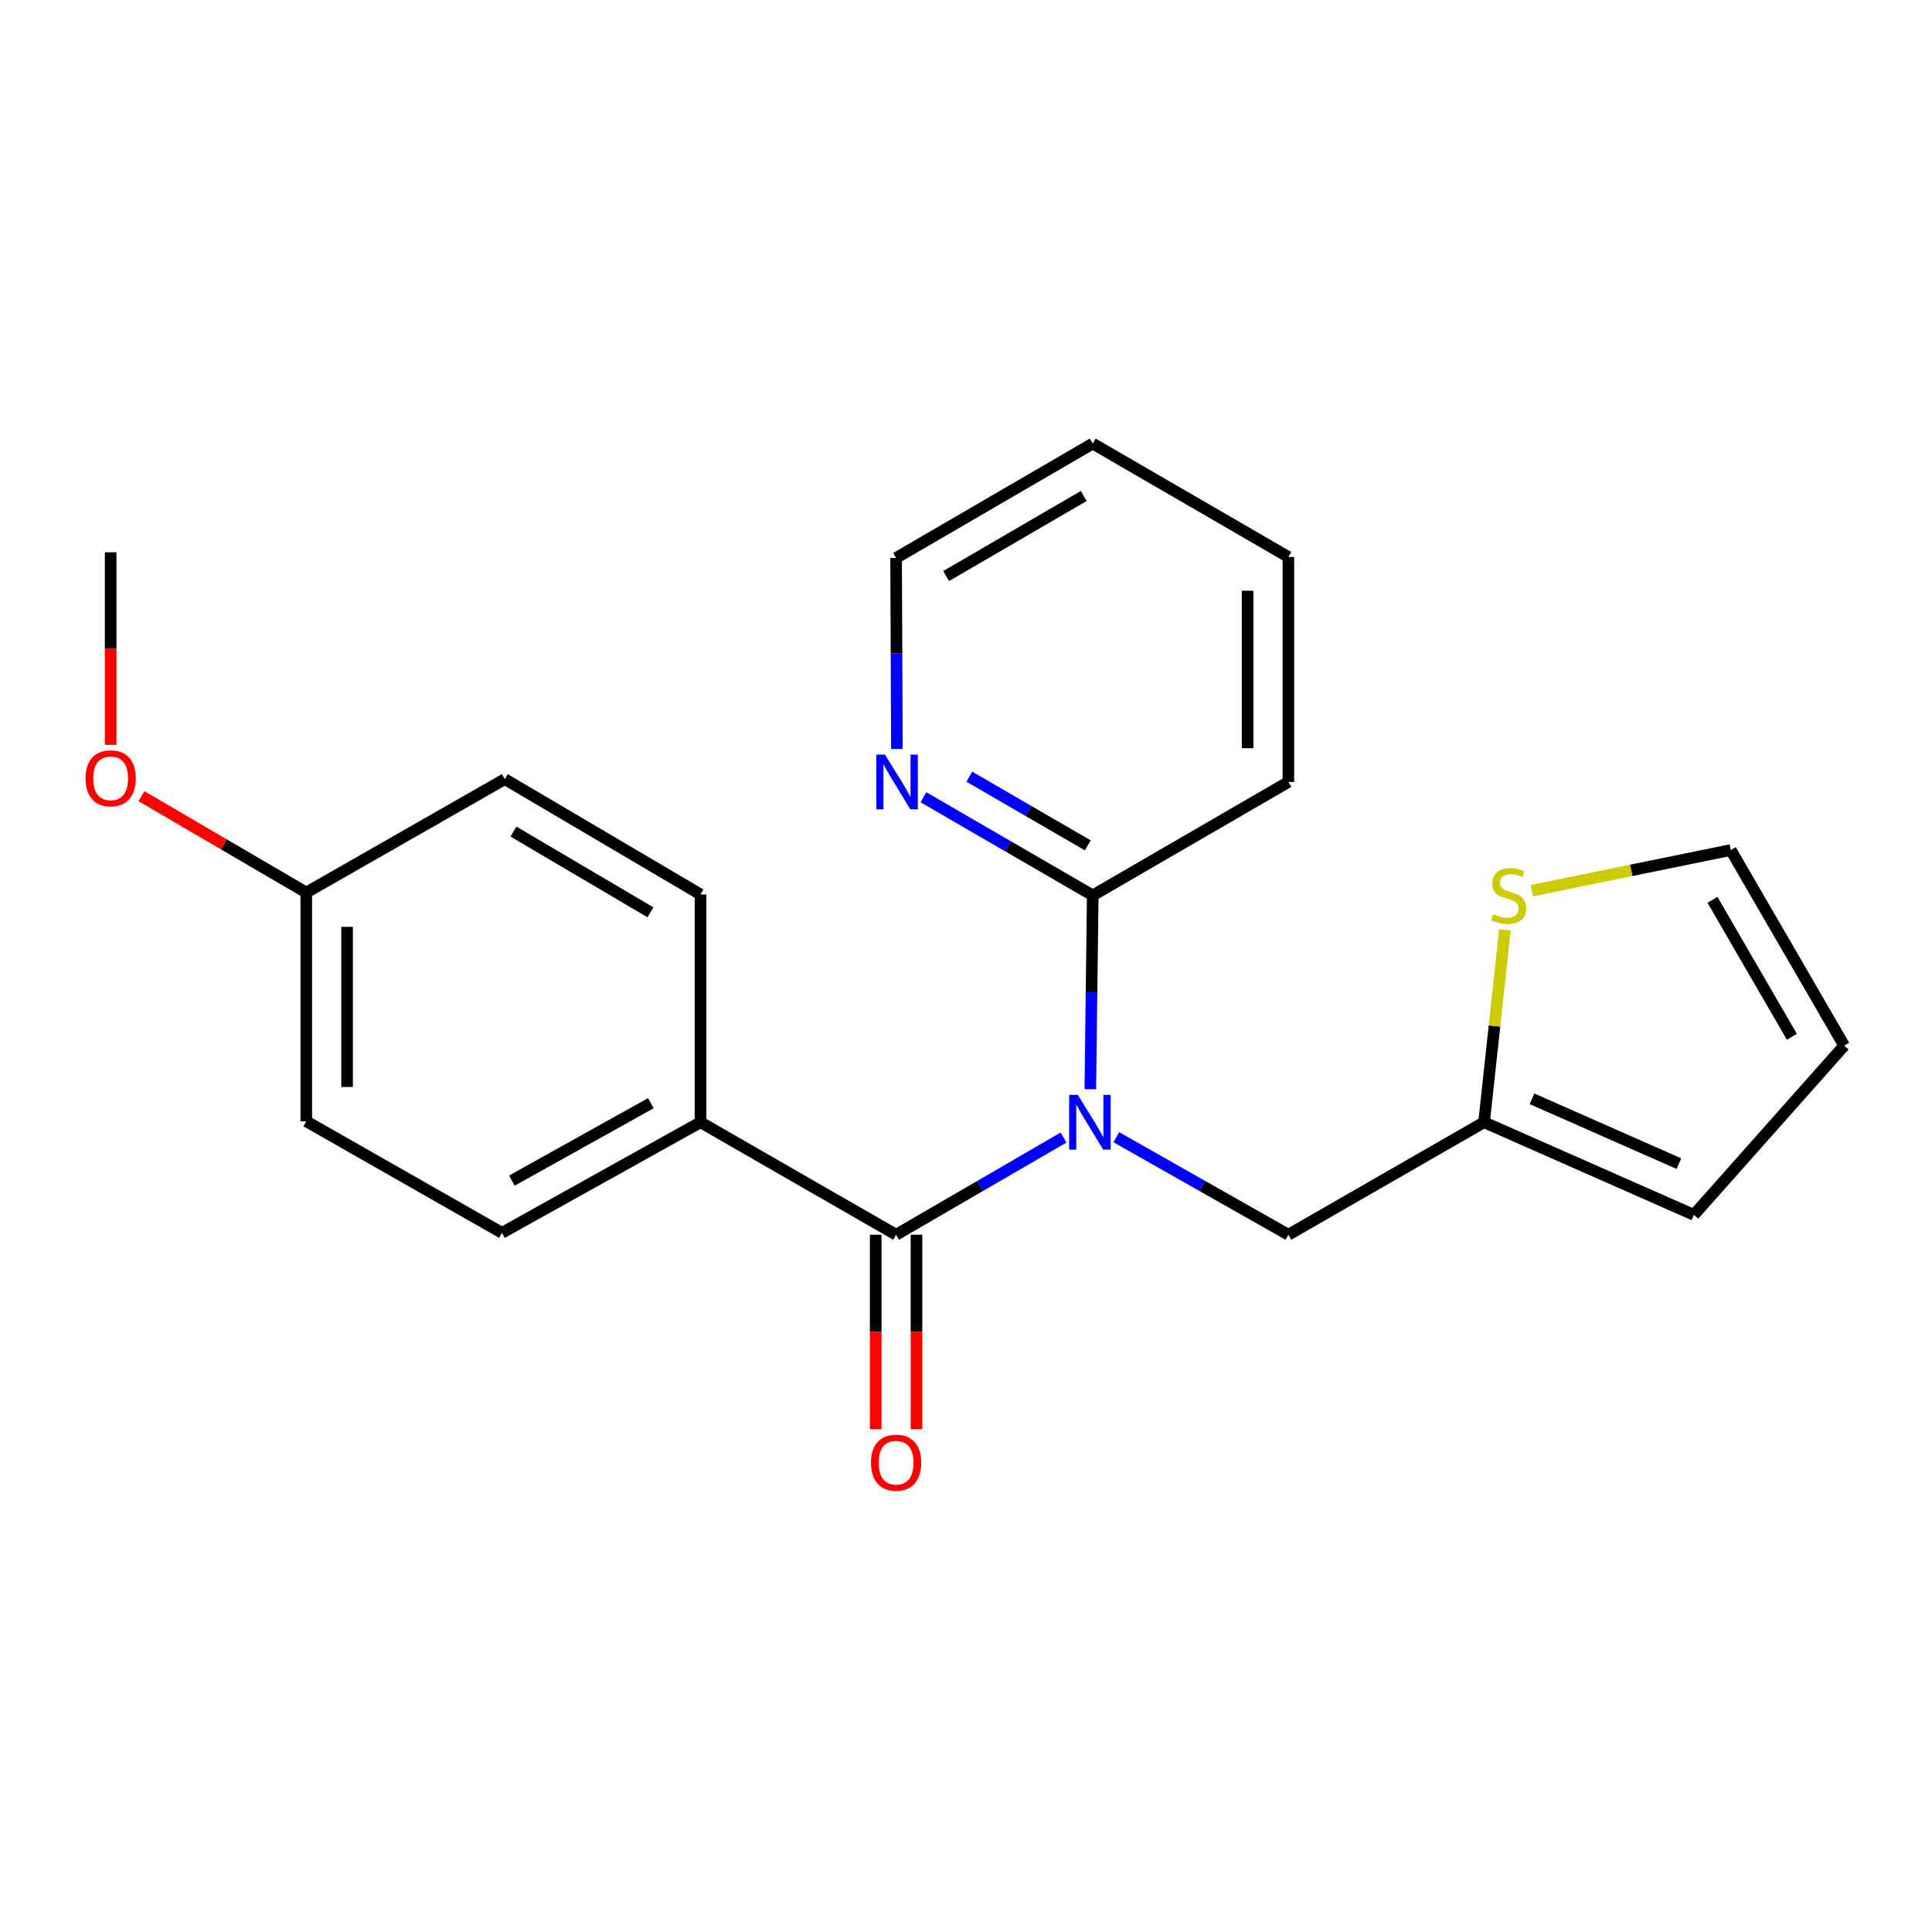 <?xml version='1.0' encoding='iso-8859-1'?>
<svg version='1.1' baseProfile='full'
              xmlns='http://www.w3.org/2000/svg'
                      xmlns:rdkit='http://www.rdkit.org/xml'
                      xmlns:xlink='http://www.w3.org/1999/xlink'
                  xml:space='preserve'
width='1000px' height='1000px' viewBox='0 0 1000 1000'>
<!-- END OF HEADER -->
<rect style='opacity:1.0;fill:#FFFFFF;stroke:none' width='1000' height='1000' x='0' y='0'> </rect>
<path class='bond-0' d='M 550.49,588.787 L 507.155,613.939' style='fill:none;fill-rule:evenodd;stroke:#0000FF;stroke-width:6px;stroke-linecap:butt;stroke-linejoin:miter;stroke-opacity:1' />
<path class='bond-0' d='M 507.155,613.939 L 463.82,639.091' style='fill:none;fill-rule:evenodd;stroke:#000000;stroke-width:6px;stroke-linecap:butt;stroke-linejoin:miter;stroke-opacity:1' />
<path class='bond-1' d='M 564.343,563.774 L 564.969,513.614' style='fill:none;fill-rule:evenodd;stroke:#0000FF;stroke-width:6px;stroke-linecap:butt;stroke-linejoin:miter;stroke-opacity:1' />
<path class='bond-1' d='M 564.969,513.614 L 565.596,463.454' style='fill:none;fill-rule:evenodd;stroke:#000000;stroke-width:6px;stroke-linecap:butt;stroke-linejoin:miter;stroke-opacity:1' />
<path class='bond-2' d='M 577.821,588.629 L 622.344,613.86' style='fill:none;fill-rule:evenodd;stroke:#0000FF;stroke-width:6px;stroke-linecap:butt;stroke-linejoin:miter;stroke-opacity:1' />
<path class='bond-2' d='M 622.344,613.86 L 666.867,639.091' style='fill:none;fill-rule:evenodd;stroke:#000000;stroke-width:6px;stroke-linecap:butt;stroke-linejoin:miter;stroke-opacity:1' />
<path class='bond-5' d='M 463.82,639.091 L 362.573,580.87' style='fill:none;fill-rule:evenodd;stroke:#000000;stroke-width:6px;stroke-linecap:butt;stroke-linejoin:miter;stroke-opacity:1' />
<path class='bond-7' d='M 453.26,639.091 L 453.26,689.411' style='fill:none;fill-rule:evenodd;stroke:#000000;stroke-width:6px;stroke-linecap:butt;stroke-linejoin:miter;stroke-opacity:1' />
<path class='bond-7' d='M 453.26,689.411 L 453.26,739.732' style='fill:none;fill-rule:evenodd;stroke:#FF0000;stroke-width:6px;stroke-linecap:butt;stroke-linejoin:miter;stroke-opacity:1' />
<path class='bond-7' d='M 474.381,639.091 L 474.381,689.411' style='fill:none;fill-rule:evenodd;stroke:#000000;stroke-width:6px;stroke-linecap:butt;stroke-linejoin:miter;stroke-opacity:1' />
<path class='bond-7' d='M 474.381,689.411 L 474.381,739.732' style='fill:none;fill-rule:evenodd;stroke:#FF0000;stroke-width:6px;stroke-linecap:butt;stroke-linejoin:miter;stroke-opacity:1' />
<path class='bond-6' d='M 565.596,463.454 L 521.788,438.058' style='fill:none;fill-rule:evenodd;stroke:#000000;stroke-width:6px;stroke-linecap:butt;stroke-linejoin:miter;stroke-opacity:1' />
<path class='bond-6' d='M 521.788,438.058 L 477.98,412.663' style='fill:none;fill-rule:evenodd;stroke:#0000FF;stroke-width:6px;stroke-linecap:butt;stroke-linejoin:miter;stroke-opacity:1' />
<path class='bond-6' d='M 563.046,437.564 L 532.38,419.787' style='fill:none;fill-rule:evenodd;stroke:#000000;stroke-width:6px;stroke-linecap:butt;stroke-linejoin:miter;stroke-opacity:1' />
<path class='bond-6' d='M 532.38,419.787 L 501.715,402.01' style='fill:none;fill-rule:evenodd;stroke:#0000FF;stroke-width:6px;stroke-linecap:butt;stroke-linejoin:miter;stroke-opacity:1' />
<path class='bond-17' d='M 565.596,463.454 L 666.867,404.74' style='fill:none;fill-rule:evenodd;stroke:#000000;stroke-width:6px;stroke-linecap:butt;stroke-linejoin:miter;stroke-opacity:1' />
<path class='bond-3' d='M 666.867,639.091 L 768.149,580.87' style='fill:none;fill-rule:evenodd;stroke:#000000;stroke-width:6px;stroke-linecap:butt;stroke-linejoin:miter;stroke-opacity:1' />
<path class='bond-4' d='M 768.149,580.87 L 773.543,531.078' style='fill:none;fill-rule:evenodd;stroke:#000000;stroke-width:6px;stroke-linecap:butt;stroke-linejoin:miter;stroke-opacity:1' />
<path class='bond-4' d='M 773.543,531.078 L 778.936,481.287' style='fill:none;fill-rule:evenodd;stroke:#CCCC00;stroke-width:6px;stroke-linecap:butt;stroke-linejoin:miter;stroke-opacity:1' />
<path class='bond-9' d='M 768.149,580.87 L 876.753,628.813' style='fill:none;fill-rule:evenodd;stroke:#000000;stroke-width:6px;stroke-linecap:butt;stroke-linejoin:miter;stroke-opacity:1' />
<path class='bond-9' d='M 792.969,568.74 L 868.992,602.3' style='fill:none;fill-rule:evenodd;stroke:#000000;stroke-width:6px;stroke-linecap:butt;stroke-linejoin:miter;stroke-opacity:1' />
<path class='bond-8' d='M 792.882,461.001 L 844.363,450.488' style='fill:none;fill-rule:evenodd;stroke:#CCCC00;stroke-width:6px;stroke-linecap:butt;stroke-linejoin:miter;stroke-opacity:1' />
<path class='bond-8' d='M 844.363,450.488 L 895.843,439.976' style='fill:none;fill-rule:evenodd;stroke:#000000;stroke-width:6px;stroke-linecap:butt;stroke-linejoin:miter;stroke-opacity:1' />
<path class='bond-11' d='M 362.573,580.87 L 259.812,638.117' style='fill:none;fill-rule:evenodd;stroke:#000000;stroke-width:6px;stroke-linecap:butt;stroke-linejoin:miter;stroke-opacity:1' />
<path class='bond-11' d='M 336.881,571.007 L 264.948,611.08' style='fill:none;fill-rule:evenodd;stroke:#000000;stroke-width:6px;stroke-linecap:butt;stroke-linejoin:miter;stroke-opacity:1' />
<path class='bond-12' d='M 362.573,580.87 L 362.573,462.961' style='fill:none;fill-rule:evenodd;stroke:#000000;stroke-width:6px;stroke-linecap:butt;stroke-linejoin:miter;stroke-opacity:1' />
<path class='bond-18' d='M 464.241,387.681 L 464.031,338.236' style='fill:none;fill-rule:evenodd;stroke:#0000FF;stroke-width:6px;stroke-linecap:butt;stroke-linejoin:miter;stroke-opacity:1' />
<path class='bond-18' d='M 464.031,338.236 L 463.82,288.791' style='fill:none;fill-rule:evenodd;stroke:#000000;stroke-width:6px;stroke-linecap:butt;stroke-linejoin:miter;stroke-opacity:1' />
<path class='bond-22' d='M 895.843,439.976 L 954.545,541.235' style='fill:none;fill-rule:evenodd;stroke:#000000;stroke-width:6px;stroke-linecap:butt;stroke-linejoin:miter;stroke-opacity:1' />
<path class='bond-22' d='M 886.377,465.757 L 927.468,536.638' style='fill:none;fill-rule:evenodd;stroke:#000000;stroke-width:6px;stroke-linecap:butt;stroke-linejoin:miter;stroke-opacity:1' />
<path class='bond-10' d='M 876.753,628.813 L 954.545,541.235' style='fill:none;fill-rule:evenodd;stroke:#000000;stroke-width:6px;stroke-linecap:butt;stroke-linejoin:miter;stroke-opacity:1' />
<path class='bond-14' d='M 259.812,638.117 L 158.53,580.389' style='fill:none;fill-rule:evenodd;stroke:#000000;stroke-width:6px;stroke-linecap:butt;stroke-linejoin:miter;stroke-opacity:1' />
<path class='bond-15' d='M 362.573,462.961 L 261.279,403.274' style='fill:none;fill-rule:evenodd;stroke:#000000;stroke-width:6px;stroke-linecap:butt;stroke-linejoin:miter;stroke-opacity:1' />
<path class='bond-15' d='M 336.657,472.204 L 265.751,430.423' style='fill:none;fill-rule:evenodd;stroke:#000000;stroke-width:6px;stroke-linecap:butt;stroke-linejoin:miter;stroke-opacity:1' />
<path class='bond-13' d='M 158.53,461.976 L 261.279,403.274' style='fill:none;fill-rule:evenodd;stroke:#000000;stroke-width:6px;stroke-linecap:butt;stroke-linejoin:miter;stroke-opacity:1' />
<path class='bond-16' d='M 158.53,461.976 L 115.866,437.035' style='fill:none;fill-rule:evenodd;stroke:#000000;stroke-width:6px;stroke-linecap:butt;stroke-linejoin:miter;stroke-opacity:1' />
<path class='bond-16' d='M 115.866,437.035 L 73.203,412.095' style='fill:none;fill-rule:evenodd;stroke:#FF0000;stroke-width:6px;stroke-linecap:butt;stroke-linejoin:miter;stroke-opacity:1' />
<path class='bond-24' d='M 158.53,461.976 L 158.53,580.389' style='fill:none;fill-rule:evenodd;stroke:#000000;stroke-width:6px;stroke-linecap:butt;stroke-linejoin:miter;stroke-opacity:1' />
<path class='bond-24' d='M 179.65,479.738 L 179.65,562.627' style='fill:none;fill-rule:evenodd;stroke:#000000;stroke-width:6px;stroke-linecap:butt;stroke-linejoin:miter;stroke-opacity:1' />
<path class='bond-19' d='M 57.271,385.538 L 57.271,335.698' style='fill:none;fill-rule:evenodd;stroke:#FF0000;stroke-width:6px;stroke-linecap:butt;stroke-linejoin:miter;stroke-opacity:1' />
<path class='bond-19' d='M 57.271,335.698 L 57.271,285.858' style='fill:none;fill-rule:evenodd;stroke:#000000;stroke-width:6px;stroke-linecap:butt;stroke-linejoin:miter;stroke-opacity:1' />
<path class='bond-20' d='M 666.867,404.74 L 666.867,288.286' style='fill:none;fill-rule:evenodd;stroke:#000000;stroke-width:6px;stroke-linecap:butt;stroke-linejoin:miter;stroke-opacity:1' />
<path class='bond-20' d='M 645.746,387.272 L 645.746,305.755' style='fill:none;fill-rule:evenodd;stroke:#000000;stroke-width:6px;stroke-linecap:butt;stroke-linejoin:miter;stroke-opacity:1' />
<path class='bond-23' d='M 463.82,288.791 L 565.596,229.584' style='fill:none;fill-rule:evenodd;stroke:#000000;stroke-width:6px;stroke-linecap:butt;stroke-linejoin:miter;stroke-opacity:1' />
<path class='bond-23' d='M 489.707,298.166 L 560.95,256.721' style='fill:none;fill-rule:evenodd;stroke:#000000;stroke-width:6px;stroke-linecap:butt;stroke-linejoin:miter;stroke-opacity:1' />
<path class='bond-21' d='M 666.867,288.286 L 565.596,229.584' style='fill:none;fill-rule:evenodd;stroke:#000000;stroke-width:6px;stroke-linecap:butt;stroke-linejoin:miter;stroke-opacity:1' />
<path  class='atom-0' d='M 557.869 566.71
L 567.149 581.71
Q 568.069 583.19, 569.549 585.87
Q 571.029 588.55, 571.109 588.71
L 571.109 566.71
L 574.869 566.71
L 574.869 595.03
L 570.989 595.03
L 561.029 578.63
Q 559.869 576.71, 558.629 574.51
Q 557.429 572.31, 557.069 571.63
L 557.069 595.03
L 553.389 595.03
L 553.389 566.71
L 557.869 566.71
' fill='#0000FF'/>
<path  class='atom-5' d='M 772.868 473.174
Q 773.188 473.294, 774.508 473.854
Q 775.828 474.414, 777.268 474.774
Q 778.748 475.094, 780.188 475.094
Q 782.868 475.094, 784.428 473.814
Q 785.988 472.494, 785.988 470.214
Q 785.988 468.654, 785.188 467.694
Q 784.428 466.734, 783.228 466.214
Q 782.028 465.694, 780.028 465.094
Q 777.508 464.334, 775.988 463.614
Q 774.508 462.894, 773.428 461.374
Q 772.388 459.854, 772.388 457.294
Q 772.388 453.734, 774.788 451.534
Q 777.228 449.334, 782.028 449.334
Q 785.308 449.334, 789.028 450.894
L 788.108 453.974
Q 784.708 452.574, 782.148 452.574
Q 779.388 452.574, 777.868 453.734
Q 776.348 454.854, 776.388 456.814
Q 776.388 458.334, 777.148 459.254
Q 777.948 460.174, 779.068 460.694
Q 780.228 461.214, 782.148 461.814
Q 784.708 462.614, 786.228 463.414
Q 787.748 464.214, 788.828 465.854
Q 789.948 467.454, 789.948 470.214
Q 789.948 474.134, 787.308 476.254
Q 784.708 478.334, 780.348 478.334
Q 777.828 478.334, 775.908 477.774
Q 774.028 477.254, 771.788 476.334
L 772.868 473.174
' fill='#CCCC00'/>
<path  class='atom-7' d='M 458.053 390.58
L 467.333 405.58
Q 468.253 407.06, 469.733 409.74
Q 471.213 412.42, 471.293 412.58
L 471.293 390.58
L 475.053 390.58
L 475.053 418.9
L 471.173 418.9
L 461.213 402.5
Q 460.053 400.58, 458.813 398.38
Q 457.613 396.18, 457.253 395.5
L 457.253 418.9
L 453.573 418.9
L 453.573 390.58
L 458.053 390.58
' fill='#0000FF'/>
<path  class='atom-8' d='M 450.82 757.08
Q 450.82 750.28, 454.18 746.48
Q 457.54 742.68, 463.82 742.68
Q 470.1 742.68, 473.46 746.48
Q 476.82 750.28, 476.82 757.08
Q 476.82 763.96, 473.42 767.88
Q 470.02 771.76, 463.82 771.76
Q 457.58 771.76, 454.18 767.88
Q 450.82 764, 450.82 757.08
M 463.82 768.56
Q 468.14 768.56, 470.46 765.68
Q 472.82 762.76, 472.82 757.08
Q 472.82 751.52, 470.46 748.72
Q 468.14 745.88, 463.82 745.88
Q 459.5 745.88, 457.14 748.68
Q 454.82 751.48, 454.82 757.08
Q 454.82 762.8, 457.14 765.68
Q 459.5 768.56, 463.82 768.56
' fill='#FF0000'/>
<path  class='atom-17' d='M 44.271 402.861
Q 44.271 396.061, 47.631 392.261
Q 50.991 388.461, 57.271 388.461
Q 63.551 388.461, 66.911 392.261
Q 70.271 396.061, 70.271 402.861
Q 70.271 409.741, 66.871 413.661
Q 63.471 417.541, 57.271 417.541
Q 51.031 417.541, 47.631 413.661
Q 44.271 409.781, 44.271 402.861
M 57.271 414.341
Q 61.591 414.341, 63.911 411.461
Q 66.271 408.541, 66.271 402.861
Q 66.271 397.301, 63.911 394.501
Q 61.591 391.661, 57.271 391.661
Q 52.951 391.661, 50.591 394.461
Q 48.271 397.261, 48.271 402.861
Q 48.271 408.581, 50.591 411.461
Q 52.951 414.341, 57.271 414.341
' fill='#FF0000'/>
</svg>
